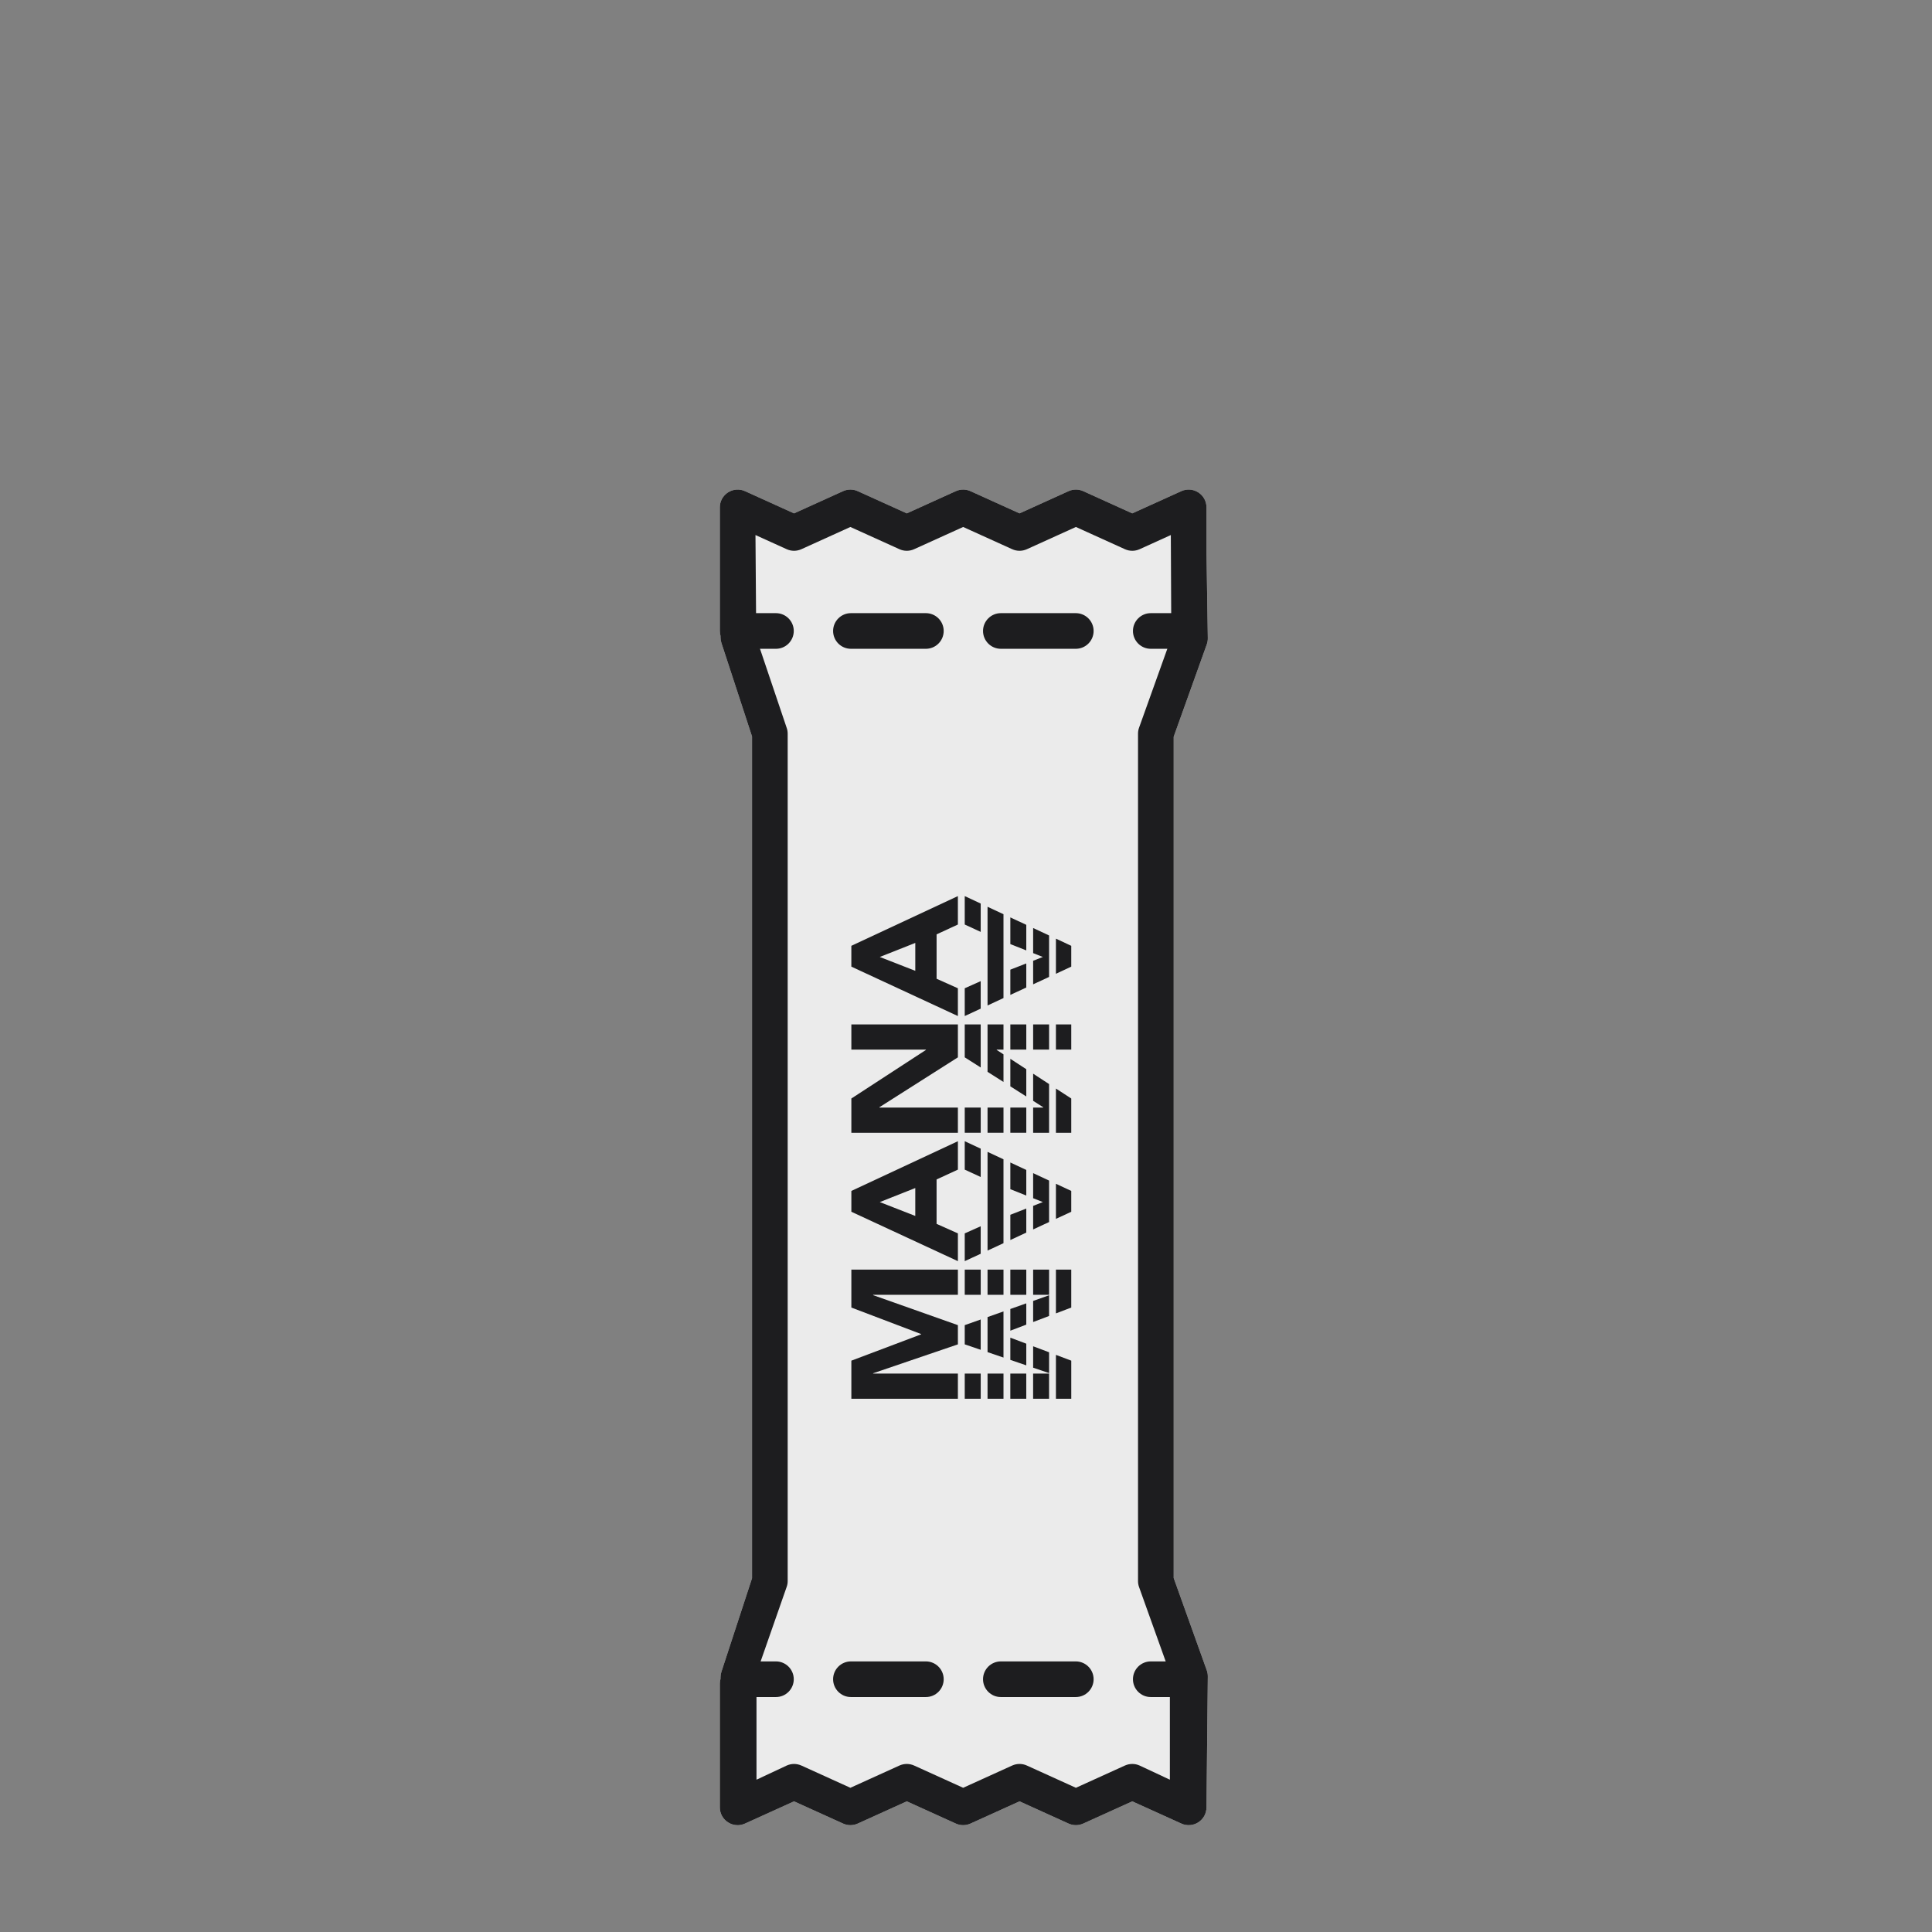 <svg style="fill-rule:evenodd;clip-rule:evenodd;stroke-linejoin:round;stroke-miterlimit:2;" xml:space="preserve" xmlns:xlink="http://www.w3.org/1999/xlink" xmlns="http://www.w3.org/2000/svg" version="1.1" viewBox="0 0 333 333" height="100%" width="100%"><rect x="0" y="0" width="333" height="333" fill="#808080" stroke="none"/><g><path style="fill:#ebebeb;fill-rule:nonzero;" d="M202.298,271.985l0,-145.006l5.701,-15.912c0.125,-0.347 0.184,-0.719 0.18,-1.078l-0.23,-14.784l-0,-7.751c-0,-1.053 -0.526,-2.017 -1.408,-2.581c-0.881,-0.568 -1.975,-0.656 -2.931,-0.217l-8.453,3.829l-8.445,-3.829c-0.81,-0.368 -1.729,-0.368 -2.539,-0l-8.445,3.829l-8.453,-3.829c-0.806,-0.368 -1.729,-0.368 -2.535,-0l-8.444,3.829l-8.453,-3.829c-0.806,-0.368 -1.729,-0.368 -2.535,-0l-8.449,3.829l-8.444,-3.829c-0.965,-0.439 -2.059,-0.347 -2.932,0.213c-0.886,0.568 -1.412,1.532 -1.412,2.585l0,21.303c0,0.284 0.038,0.564 0.117,0.84l0.004,0.288c0,0.296 0.05,0.605 0.151,0.927l5.279,16.125l-0,145.09l-5.283,16.142c-0.097,0.305 -0.147,0.614 -0.147,0.893l-0.004,0.314c-0.079,0.271 -0.117,0.555 -0.117,0.835l0,21.303c0,1.049 0.526,2.018 1.408,2.581c0.505,0.326 1.077,0.493 1.662,0.493c0.434,0 0.864,-0.092 1.274,-0.28l8.444,-3.829l8.453,3.829c0.806,0.368 1.729,0.368 2.535,0l8.449,-3.829l8.444,3.829c0.806,0.368 1.725,0.368 2.54,0l8.448,-3.829l8.445,3.829c0.81,0.368 1.729,0.368 2.539,0l8.445,-3.829l8.448,3.825c0.94,0.443 2.08,0.351 2.932,-0.204c0.886,-0.568 1.412,-1.537 1.412,-2.586l0.23,-22.531c0.004,-0.372 -0.051,-0.735 -0.18,-1.086l-5.701,-15.912Z"></path><path style="fill:#1d1d1f;fill-rule:nonzero;" d="M201.64,288.371l0,18.378l-5.214,-2.439c-0.797,-0.367 -1.729,-0.367 -2.539,0l-8.444,3.834l-8.449,-3.834c-0.802,-0.367 -1.729,-0.367 -2.539,0l-8.445,3.834l-8.449,-3.834c-0.806,-0.367 -1.725,-0.367 -2.539,0l-8.449,3.834l-8.453,-3.838c-0.396,-0.175 -0.831,-0.271 -1.261,-0.271c-0.426,-0 -0.864,0.096 -1.265,0.275l-5.204,2.439l0,-18.348l5.212,-14.916c0.109,-0.305 0.163,-0.631 0.163,-0.965l-0,-146.072c-0,-0.334 -0.054,-0.66 -0.159,-0.96l-5.26,-15.587l-0.131,-17.682l5.379,2.439c0.806,0.367 1.729,0.367 2.535,-0l8.444,-3.83l8.453,3.83c0.806,0.367 1.729,0.367 2.535,-0l8.449,-3.83l8.449,3.83c0.81,0.367 1.729,0.367 2.539,-0l8.445,-3.83l8.448,3.83c0.811,0.367 1.733,0.367 2.54,-0l5.374,-2.439l0.085,17.682l-5.551,15.499c-0.126,0.334 -0.188,0.689 -0.188,1.048l-0,146.072c-0,0.359 0.062,0.71 0.183,1.036l5.306,14.815Zm0.658,-16.386l0,-145.006l5.701,-15.912c0.125,-0.347 0.184,-0.719 0.18,-1.078l-0.23,-14.784l-0,-7.751c-0,-1.053 -0.526,-2.017 -1.408,-2.581c-0.881,-0.568 -1.975,-0.656 -2.931,-0.217l-8.453,3.829l-8.445,-3.829c-0.81,-0.368 -1.729,-0.368 -2.539,-0l-8.445,3.829l-8.453,-3.829c-0.806,-0.368 -1.729,-0.368 -2.535,-0l-8.444,3.829l-8.453,-3.829c-0.806,-0.368 -1.729,-0.368 -2.535,-0l-8.449,3.829l-8.444,-3.829c-0.965,-0.439 -2.059,-0.347 -2.932,0.213c-0.886,0.568 -1.412,1.532 -1.412,2.585l0,21.303c0,0.284 0.038,0.564 0.117,0.84l0.004,0.288c0,0.296 0.05,0.605 0.151,0.927l5.279,16.125l-0,145.09l-5.283,16.142c-0.097,0.305 -0.147,0.614 -0.147,0.893l-0.004,0.314c-0.079,0.271 -0.117,0.555 -0.117,0.835l0,21.303c0,1.049 0.526,2.018 1.408,2.581c0.505,0.326 1.077,0.493 1.662,0.493c0.434,0 0.864,-0.092 1.274,-0.28l8.444,-3.829l8.453,3.829c0.806,0.368 1.729,0.368 2.535,0l8.449,-3.829l8.444,3.829c0.806,0.368 1.725,0.368 2.54,0l8.448,-3.829l8.445,3.829c0.81,0.368 1.729,0.368 2.539,0l8.445,-3.829l8.448,3.825c0.94,0.443 2.08,0.351 2.932,-0.204c0.886,-0.568 1.412,-1.537 1.412,-2.586l0.23,-22.531c0.004,-0.372 -0.051,-0.735 -0.18,-1.086l-5.701,-15.912Z"></path><g><g><path style="fill:#1d1d1f;fill-rule:nonzero;" d="M185.426,286.36l-12.921,0c-1.692,0 -3.07,1.379 -3.07,3.07c0,1.696 1.378,3.074 3.07,3.074l12.921,-0c1.692,-0 3.07,-1.378 3.07,-3.074c-0,-1.691 -1.378,-3.07 -3.07,-3.07"></path><path style="fill:#1d1d1f;fill-rule:nonzero;" d="M159.585,286.36l-12.921,0c-1.692,0 -3.07,1.379 -3.07,3.07c-0,1.696 1.378,3.074 3.07,3.074l12.921,-0c1.692,-0 3.07,-1.378 3.07,-3.074c-0,-1.691 -1.378,-3.07 -3.07,-3.07"></path><path style="fill:#1d1d1f;fill-rule:nonzero;" d="M204.089,286.36l-5.743,0c-1.692,0 -3.07,1.379 -3.07,3.07c0,1.696 1.378,3.074 3.07,3.074l6.763,-0"></path><path style="fill:#1d1d1f;fill-rule:nonzero;" d="M133.744,286.36l-6.776,0l0,6.144l6.776,-0c1.691,-0 3.07,-1.378 3.07,-3.074c-0,-1.691 -1.379,-3.07 -3.07,-3.07"></path></g><g><path style="fill:#1d1d1f;fill-rule:nonzero;" d="M185.426,105.683l-12.921,0c-1.692,0 -3.07,1.379 -3.07,3.07c0,1.696 1.378,3.074 3.07,3.074l12.921,-0c1.692,-0 3.07,-1.378 3.07,-3.074c-0,-1.691 -1.378,-3.07 -3.07,-3.07"></path><path style="fill:#1d1d1f;fill-rule:nonzero;" d="M159.585,105.683l-12.921,0c-1.692,0 -3.07,1.379 -3.07,3.07c-0,1.696 1.378,3.074 3.07,3.074l12.921,-0c1.692,-0 3.07,-1.378 3.07,-3.074c-0,-1.691 -1.378,-3.07 -3.07,-3.07"></path><path style="fill:#1d1d1f;fill-rule:nonzero;" d="M204.089,105.683l-5.743,0c-1.692,0 -3.07,1.379 -3.07,3.07c0,1.696 1.378,3.074 3.07,3.074l6.763,-0"></path><path style="fill:#1d1d1f;fill-rule:nonzero;" d="M133.744,105.683l-6.776,0l0,6.144l6.776,-0c1.691,-0 3.07,-1.378 3.07,-3.074c-0,-1.691 -1.379,-3.07 -3.07,-3.07"></path></g></g><g><path style="fill:#1d1d1f;fill-rule:nonzero;" d="M184.643,218.829l-2.643,0l-0,7.547l2.643,-1.006l0,-6.541Z"></path><path style="fill:#1d1d1f;fill-rule:nonzero;" d="M180.82,233.08l-2.748,-1.035l-0,3.687l2.748,0.936l-0,-3.588Z"></path><path style="fill:#1d1d1f;fill-rule:nonzero;" d="M166.282,159.351l2.752,1.27l0,-4.882l-2.752,-1.287l-0,4.899Z"></path><path style="fill:#1d1d1f;fill-rule:nonzero;" d="M182,241.09l2.644,-0l0,-6.566l-2.644,-0.998l0,7.564Z"></path><path style="fill:#1d1d1f;fill-rule:nonzero;" d="M184.643,205.268l-2.643,-1.232l-0,6.048l2.643,-1.224l0,-3.592Z"></path><path style="fill:#1d1d1f;fill-rule:nonzero;" d="M184.643,189.34l-2.643,-1.721l-0,7.622l2.643,-0l0,-5.901Z"></path><rect style="fill:#1d1d1f;" height="4.339" width="2.644" y="176.57" x="181.999"></rect><path style="fill:#1d1d1f;fill-rule:nonzero;" d="M166.282,182.243l2.752,1.749l0,-7.425l-2.752,-0l-0,5.676Z"></path><path style="fill:#1d1d1f;fill-rule:nonzero;" d="M184.643,163.024l-2.643,-1.236l-0,6.051l2.643,-1.228l0,-3.587Z"></path><path style="fill:#1d1d1f;fill-rule:nonzero;" d="M166.282,175.124l2.752,-1.273l0,-4.741l-2.752,1.228l-0,4.786Z"></path><path style="fill:#1d1d1f;fill-rule:nonzero;" d="M157.76,162.521l0,4.811l-6.122,-2.389l6.122,-2.422Zm-11.021,4.089l18.363,8.515l0,-4.786l-3.671,-1.641l0,-7.651l3.671,-1.696l0,-4.899l-18.363,8.57l-0,3.588Z"></path><path style="fill:#1d1d1f;fill-rule:nonzero;" d="M146.74,180.908l12.855,-0l-0,0.058l-12.855,8.374l-0,5.901l18.363,-0l0,-4.339l-13.523,-0l0,-0.063l13.523,-8.595l0,-5.675l-18.363,-0l-0,4.339Z"></path><path style="fill:#1d1d1f;fill-rule:nonzero;" d="M157.758,204.769l0,4.811l-6.118,-2.389l6.118,-2.422Zm-11.017,4.089l18.363,8.515l0,-4.786l-3.675,-1.641l0,-7.656l3.675,-1.695l0,-4.895l-18.363,8.57l-0,3.588Z"></path><path style="fill:#1d1d1f;fill-rule:nonzero;" d="M146.74,225.37l12.019,4.565l0,0.054l-12.019,4.535l-0,6.566l18.363,-0l0,-4.34l-14.608,0l-0,-0.058l14.608,-4.978l0,-3.312l-14.608,-5.17l-0,-0.059l14.608,0l0,-4.343l-18.363,-0l-0,6.54Z"></path><rect style="fill:#1d1d1f;" height="4.339" width="2.752" y="236.751" x="166.284"></rect><path style="fill:#1d1d1f;fill-rule:nonzero;" d="M166.282,231.713l2.752,0.94l0,-5.225l-2.752,0.973l-0,3.312Z"></path><path style="fill:#1d1d1f;fill-rule:nonzero;" d="M166.282,201.597l2.752,1.27l0,-4.883l-2.752,-1.286l-0,4.899Z"></path><rect style="fill:#1d1d1f;" height="4.339" width="2.752" y="190.899" x="166.284"></rect><path style="fill:#1d1d1f;fill-rule:nonzero;" d="M166.282,217.372l2.752,-1.274l0,-4.74l-2.752,1.228l-0,4.786Z"></path><rect style="fill:#1d1d1f;" height="4.343" width="2.752" y="218.83" x="166.284"></rect><path style="fill:#1d1d1f;fill-rule:nonzero;" d="M180.82,203.484l-2.748,-1.282l-0,4.323l1.674,0.664l-1.674,0.655l-0,4.064l2.748,-1.278l-0,-7.146Z"></path><path style="fill:#1d1d1f;fill-rule:nonzero;" d="M176.89,159.405l-2.748,-1.282l0,4.602l2.748,1.086l0,-4.406Z"></path><path style="fill:#1d1d1f;fill-rule:nonzero;" d="M176.89,166.058l-2.748,1.073l0,4.352l2.748,-1.278l0,-4.147Z"></path><rect style="fill:#1d1d1f;" height="4.339" width="2.748" y="190.899" x="174.143"></rect><path style="fill:#1d1d1f;fill-rule:nonzero;" d="M172.961,180.908l-0,-4.339l-2.748,-0l-0,8.173l2.748,1.745l-0,-4.757l-1.17,-0.764l0,-0.058l1.17,-0Z"></path><path style="fill:#1d1d1f;fill-rule:nonzero;" d="M176.89,184.289l-2.748,-1.792l0,4.745l2.748,1.745l0,-4.698Z"></path><rect style="fill:#1d1d1f;" height="4.339" width="2.748" y="176.57" x="174.143"></rect><path style="fill:#1d1d1f;fill-rule:nonzero;" d="M172.961,226.038l-2.748,0.973l-0,6.043l2.748,0.936l-0,-7.952Z"></path><rect style="fill:#1d1d1f;" height="4.339" width="2.748" y="236.751" x="178.069"></rect><rect style="fill:#1d1d1f;" height="4.339" width="2.748" y="236.751" x="170.214"></rect><rect style="fill:#1d1d1f;" height="4.339" width="2.748" y="190.899" x="170.214"></rect><path style="fill:#1d1d1f;fill-rule:nonzero;" d="M172.961,199.817l-2.748,-1.282l-0,17.015l2.748,-1.274l-0,-14.459Z"></path><rect style="fill:#1d1d1f;" height="4.343" width="2.748" y="218.83" x="170.214"></rect><path style="fill:#1d1d1f;fill-rule:nonzero;" d="M172.961,157.572l-2.748,-1.282l-0,17.014l2.748,-1.278l-0,-14.454Z"></path><path style="fill:#1d1d1f;fill-rule:nonzero;" d="M176.89,201.651l-2.748,-1.282l0,4.602l2.748,1.09l0,-4.41Z"></path><rect style="fill:#1d1d1f;" height="4.339" width="2.748" y="176.57" x="178.073"></rect><path style="fill:#1d1d1f;fill-rule:nonzero;" d="M180.82,161.238l-2.748,-1.282l-0,4.323l1.674,0.664l-1.674,0.656l-0,4.059l2.748,-1.274l-0,-7.146Z"></path><rect style="fill:#1d1d1f;" height="4.343" width="2.748" y="218.83" x="178.073"></rect><path style="fill:#1d1d1f;fill-rule:nonzero;" d="M180.82,223.255l-2.748,0.973l-0,3.637l2.748,-1.044l-0,-3.566Z"></path><path style="fill:#1d1d1f;fill-rule:nonzero;" d="M180.82,186.85l-2.748,-1.791l-0,4.681l1.733,1.103l-0,0.058l-1.733,0l-0,4.34l2.748,-0l-0,-8.391Z"></path><path style="fill:#1d1d1f;fill-rule:nonzero;" d="M176.89,208.305l-2.748,1.077l0,4.348l2.748,-1.278l0,-4.147Z"></path><rect style="fill:#1d1d1f;" height="4.343" width="2.748" y="218.83" x="174.143"></rect><rect style="fill:#1d1d1f;" height="4.339" width="2.748" y="236.751" x="174.139"></rect><path style="fill:#1d1d1f;fill-rule:nonzero;" d="M176.89,231.598l-2.748,-1.036l0,3.83l2.748,0.94l0,-3.734Z"></path><path style="fill:#1d1d1f;fill-rule:nonzero;" d="M176.89,224.646l-2.748,0.973l0,3.738l2.748,-1.044l0,-3.667Z"></path></g></g><rect style="fill:#d2d2d7;fill-opacity:0;" height="332.25" width="332.25" y="0" x="0"></rect></svg>